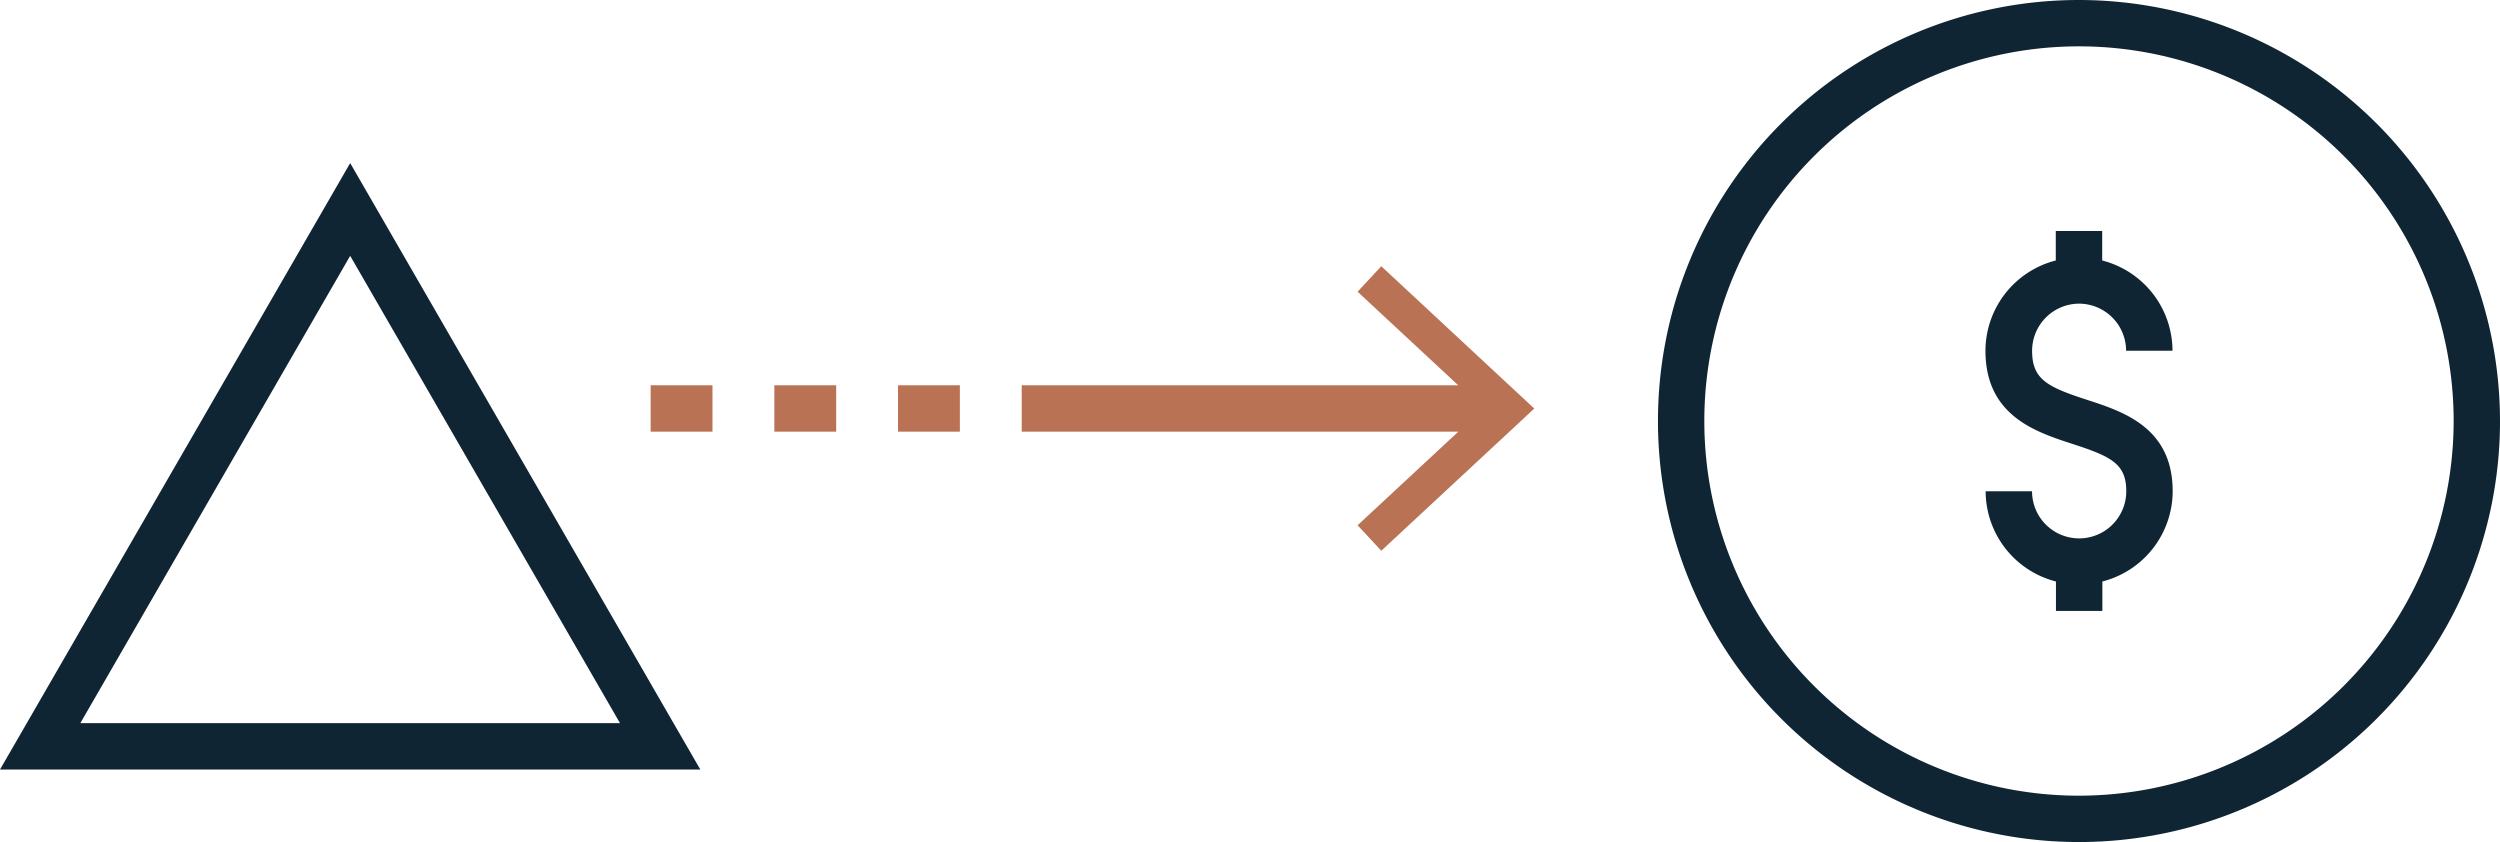 <svg id="Layer_1" data-name="Layer 1" xmlns="http://www.w3.org/2000/svg" viewBox="0 0 430.92 145.14"><defs><style>.cls-1{fill:#102534}.cls-2{fill:#b97354}</style></defs><title>1.MBIZ_Icons_All</title><path class="cls-1" d="M0 132.64h120.71L60.36 28.11zm13.85-8L60.36 44.1l46.51 80.55h-93z"/><path class="cls-2" d="M234 50.28l17.35 16.13h-75.24v8h75.25L234 90.54l4.09 4.39 26.37-24.51-26.37-24.53-4.09 4.39zM112.15 66.41h10.66v8h-10.66zm42.64 0h10.66v8h-10.66zm-21.32 0h10.66v8h-10.66z"/><path class="cls-1" d="M358.35 52.34a8.13 8.13 0 0 1 8.12 8.12h8a16.1 16.1 0 0 0-12.12-15.56v-5.08h-8v5.08a16.1 16.1 0 0 0-12.12 15.55c0 11.21 8.65 14 15 16.07 6.73 2.18 9.27 3.45 9.27 8.16a8.12 8.12 0 0 1-16.24 0h-8a16.1 16.1 0 0 0 12.12 15.55v5.08h8v-5.08a16.1 16.1 0 0 0 12.12-15.55c0-11-8.55-13.74-14.79-15.77-6.86-2.23-9.44-3.53-9.44-8.46a8.13 8.13 0 0 1 8.08-8.11z"/><path class="cls-1" d="M358.35 0a72.57 72.57 0 1 0 72.57 72.57A72.65 72.65 0 0 0 358.35 0zm0 137.15a64.58 64.58 0 1 1 64.58-64.58 64.65 64.65 0 0 1-64.58 64.58z"/></svg>